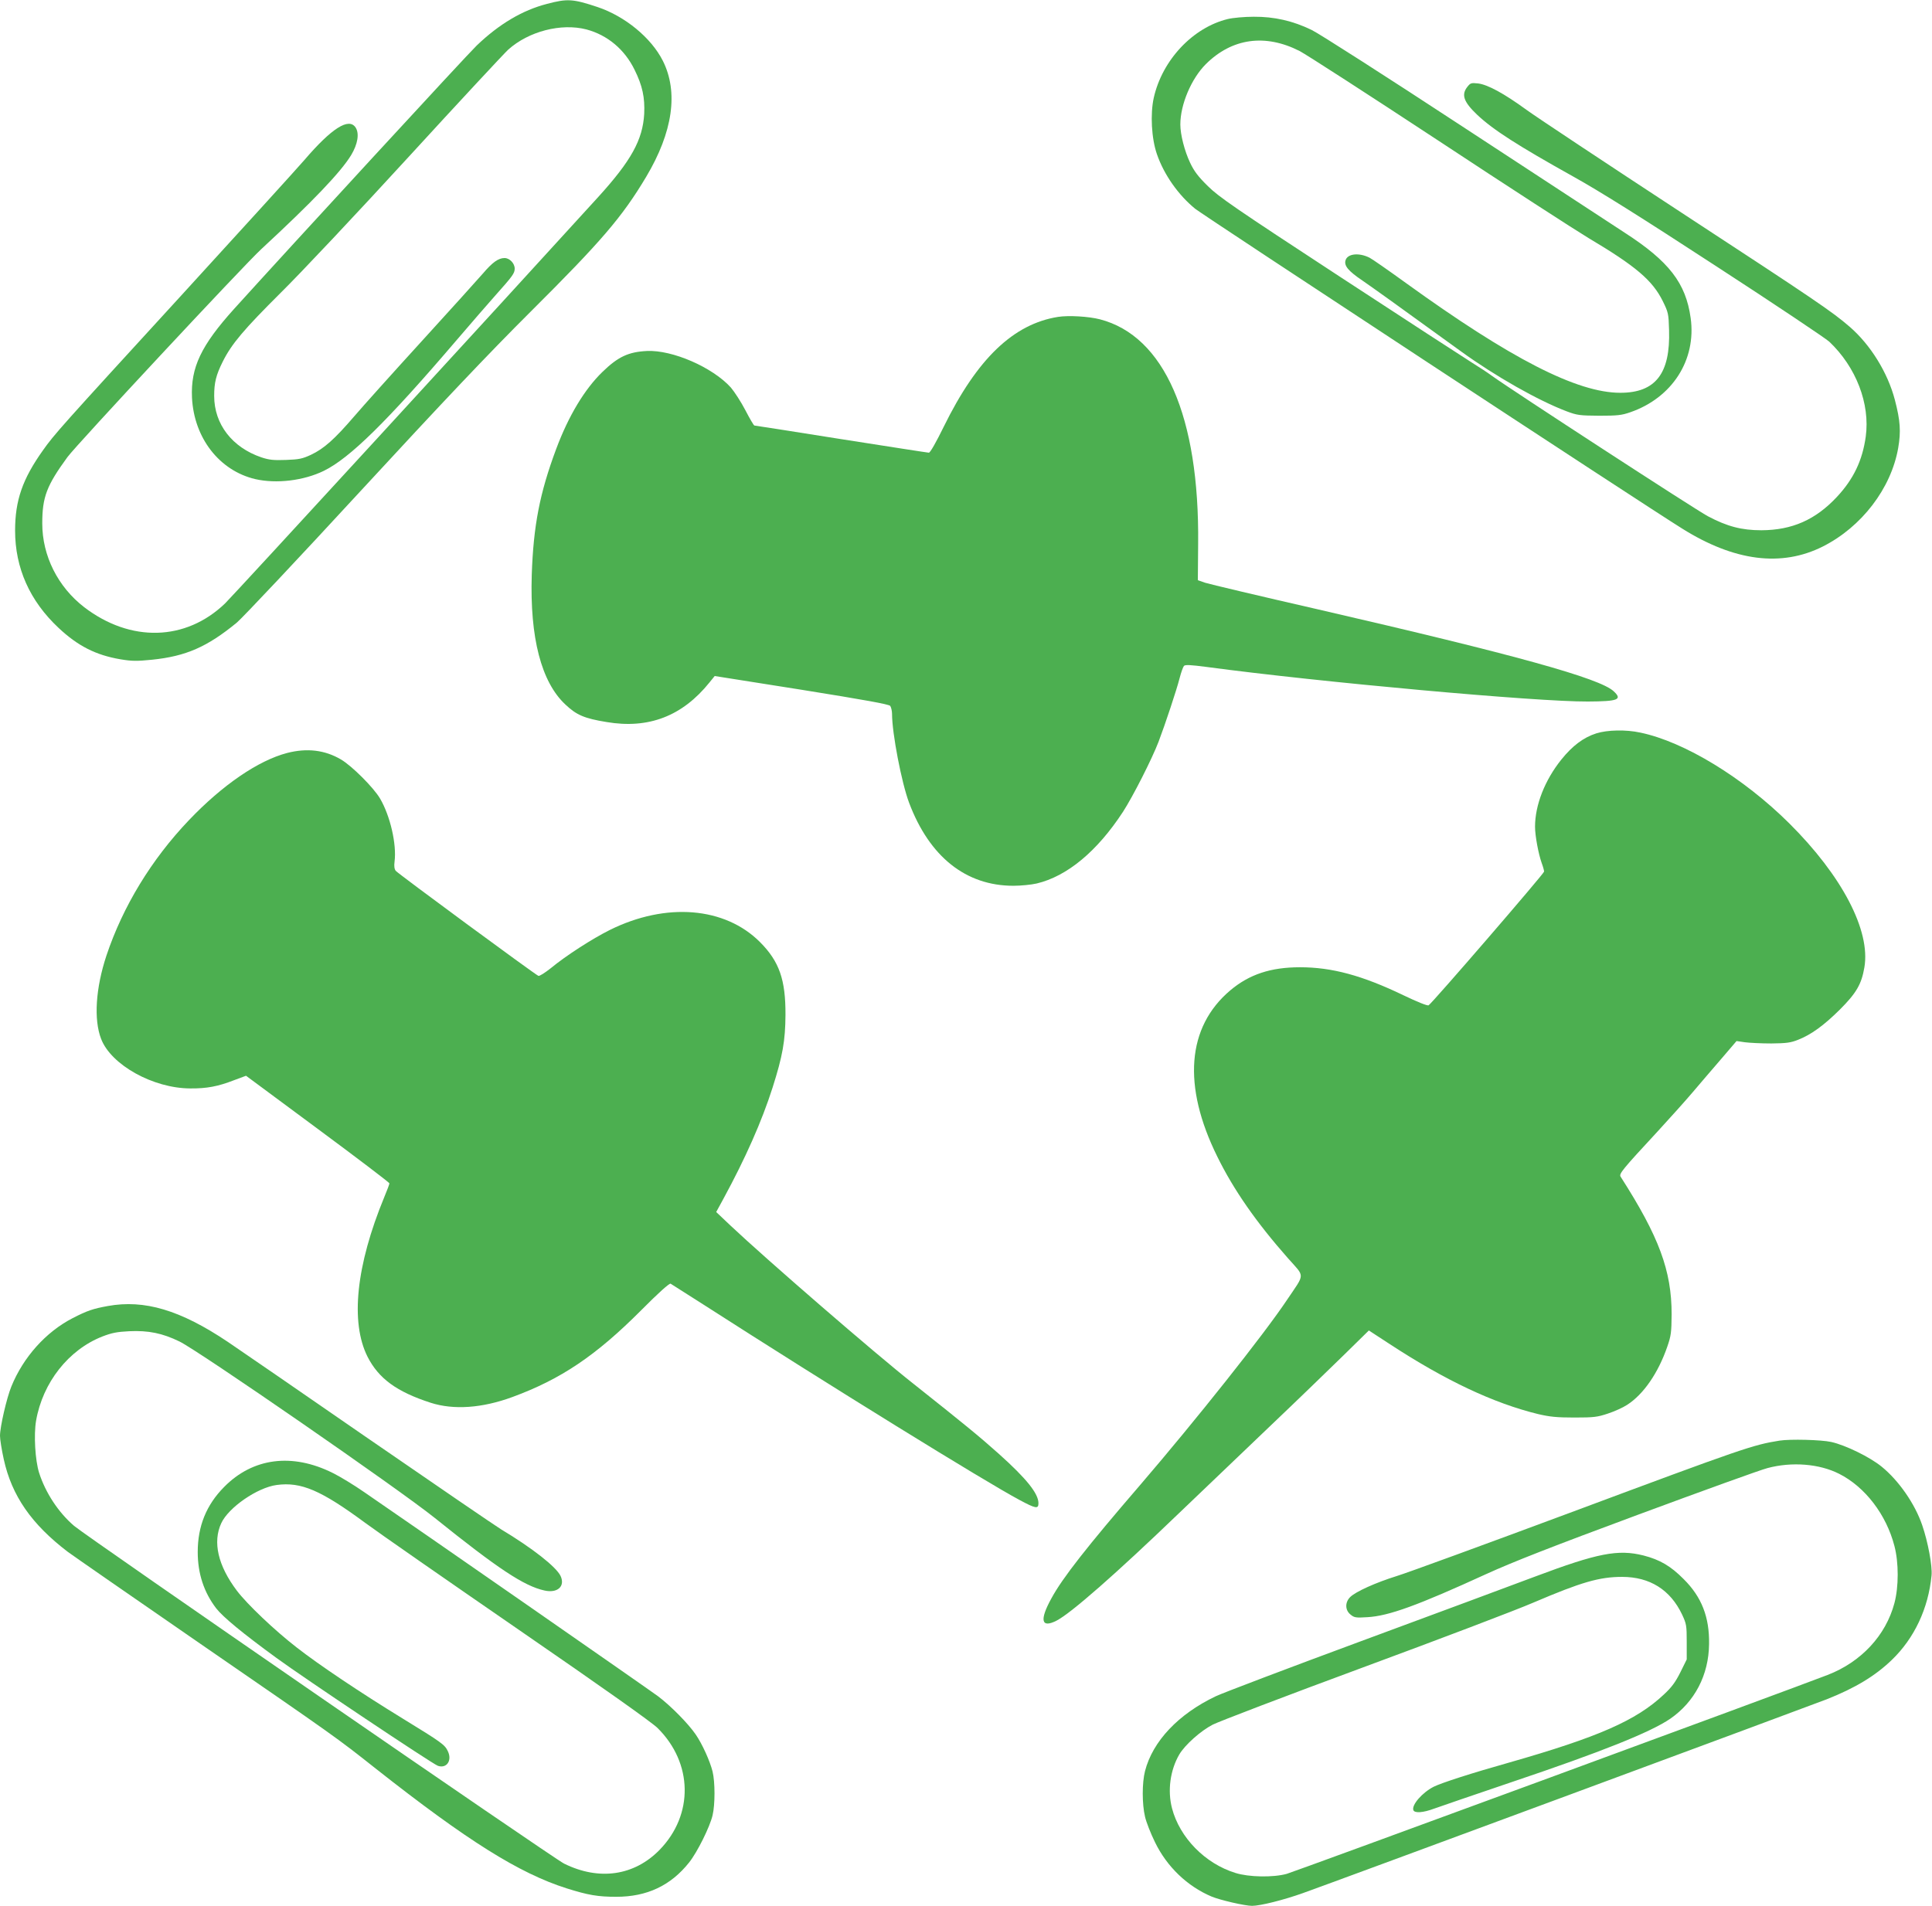 <?xml version="1.0" standalone="no"?>
<!DOCTYPE svg PUBLIC "-//W3C//DTD SVG 20010904//EN"
 "http://www.w3.org/TR/2001/REC-SVG-20010904/DTD/svg10.dtd">
<svg version="1.0" xmlns="http://www.w3.org/2000/svg"
 width="1280pt" height="1263pt" viewBox="0 0 1280 1263"
 preserveAspectRatio="xMidYMid meet">
<g transform="translate(0,1263) scale(0.1,-0.1)"
fill="#4caf50" stroke="none">
<path d="M3623 12604 c-162 -42 -316 -133 -465 -276 -60 -57 -1229 -1327
-1607 -1745 -219 -243 -288 -388 -279 -588 13 -267 181 -484 419 -540 139 -32
320 -11 455 55 171 84 417 325 874 860 101 118 218 253 260 300 117 131 130
149 130 180 0 35 -34 70 -67 70 -41 0 -80 -28 -144 -103 -34 -39 -216 -241
-404 -447 -188 -206 -390 -431 -449 -500 -129 -150 -199 -213 -286 -254 -56
-26 -79 -31 -165 -34 -83 -3 -111 0 -163 17 -194 66 -313 220 -313 407 0 88
12 138 57 228 59 118 140 213 384 456 131 129 512 534 847 900 335 366 633
686 660 711 136 122 351 177 518 134 139 -37 253 -132 319 -267 53 -107 69
-185 64 -293 -10 -172 -86 -310 -305 -551 -626 -688 -2420 -2643 -2472 -2693
-260 -250 -626 -260 -933 -25 -175 135 -278 341 -278 555 0 175 29 251 167
440 59 81 1167 1270 1284 1378 337 312 527 510 596 624 43 72 55 142 29 182
-45 68 -159 -5 -339 -215 -50 -58 -422 -467 -827 -910 -793 -866 -831 -909
-906 -1015 -135 -190 -184 -331 -184 -531 0 -248 97 -466 288 -645 128 -120
246 -180 409 -208 78 -13 109 -13 210 -3 225 23 366 85 562 246 40 34 409 426
819 871 546 592 849 912 1128 1190 470 468 606 627 765 893 177 297 215 562
110 770 -77 152 -250 294 -431 355 -165 55 -201 57 -337 21z"/>
<path d="M8135 12504 c-232 -56 -435 -272 -491 -522 -24 -108 -15 -271 21
-374 47 -136 142 -271 254 -362 55 -44 2967 -1958 3226 -2119 346 -217 658
-256 931 -119 258 130 453 385 500 653 19 110 14 181 -22 319 -47 180 -161
365 -300 485 -117 101 -220 171 -1111 754 -499 327 -962 634 -1028 682 -151
110 -258 168 -322 176 -46 5 -51 3 -71 -22 -42 -53 -25 -100 64 -185 107 -101
270 -205 639 -411 169 -94 447 -268 945 -593 388 -252 725 -478 749 -500 178
-168 272 -412 242 -630 -22 -158 -81 -281 -191 -399 -142 -152 -297 -220 -500
-221 -131 0 -227 25 -355 93 -78 41 -1294 832 -1430 930 -27 20 -86 59 -130
86 -45 28 -439 284 -876 570 -697 456 -804 530 -876 601 -64 63 -91 98 -118
155 -37 78 -65 187 -65 254 0 133 73 304 169 400 173 172 393 203 621 87 41
-21 453 -287 915 -591 462 -305 912 -596 1000 -649 313 -186 423 -280 491
-417 37 -75 39 -84 42 -193 9 -288 -90 -415 -323 -415 -286 0 -725 225 -1421
728 -116 84 -224 159 -240 167 -71 36 -149 27 -160 -19 -9 -35 19 -69 112
-132 71 -49 210 -148 654 -470 228 -165 512 -326 700 -397 69 -26 86 -28 215
-29 121 0 149 3 206 23 278 96 439 347 400 625 -32 231 -143 375 -437 565 -87
57 -571 374 -1074 703 -503 330 -953 618 -999 640 -125 61 -249 89 -385 88
-61 0 -138 -7 -171 -15z"/>
<path d="M7010 10530 c-296 -47 -536 -277 -757 -727 -50 -102 -90 -173 -99
-173 -7 0 -269 41 -582 90 -312 50 -571 90 -574 90 -4 0 -31 46 -60 102 -29
56 -73 123 -96 150 -121 134 -387 250 -556 242 -122 -6 -191 -38 -294 -138
-118 -114 -225 -291 -307 -511 -109 -292 -151 -508 -162 -835 -13 -416 63
-710 223 -859 74 -70 126 -92 273 -116 278 -47 502 39 682 263 l34 42 575 -91
c424 -68 578 -96 588 -107 6 -9 12 -33 12 -53 0 -128 63 -456 113 -589 135
-358 376 -550 691 -550 50 0 119 7 154 15 202 48 401 213 572 475 66 102 192
350 236 465 44 116 120 345 139 420 10 39 23 75 29 82 8 9 44 7 151 -7 753
-101 2186 -231 2525 -229 202 1 230 13 171 68 -92 86 -646 240 -1956 542 -385
88 -722 168 -750 177 l-49 17 2 240 c9 845 -224 1378 -651 1489 -74 19 -207
27 -277 16z"/>
<path d="M10576 7770 c-85 -27 -158 -82 -232 -174 -109 -136 -174 -301 -174
-445 0 -58 22 -178 44 -240 9 -24 16 -49 16 -57 0 -13 -742 -873 -765 -886 -8
-5 -76 23 -166 66 -274 132 -475 186 -686 186 -194 0 -336 -47 -462 -153 -288
-243 -318 -633 -86 -1102 108 -220 258 -435 467 -672 115 -130 116 -97 -5
-277 -155 -232 -604 -797 -974 -1228 -349 -405 -514 -615 -587 -750 -80 -145
-68 -200 34 -148 95 49 392 309 812 713 145 138 412 394 593 567 182 173 405
389 497 479 l167 164 138 -90 c368 -241 688 -392 983 -464 77 -18 123 -23 240
-23 130 0 153 3 222 26 43 14 101 40 128 58 108 69 206 211 266 385 25 72 28
94 29 215 0 289 -83 514 -338 912 -12 19 9 45 247 302 76 83 180 198 229 256
49 58 135 158 191 223 l101 118 55 -8 c30 -4 109 -8 175 -8 101 1 129 5 177
24 87 34 171 95 277 200 109 109 144 168 163 280 42 244 -148 607 -498 955
-304 302 -694 540 -986 601 -96 21 -219 18 -292 -5z"/>
<path d="M1902 7640 c-191 -50 -428 -212 -650 -445 -249 -261 -438 -572 -547
-898 -71 -215 -85 -423 -35 -552 66 -172 344 -327 590 -328 110 -1 184 13 292
55 l78 29 475 -352 c261 -193 475 -356 475 -361 0 -5 -15 -46 -34 -91 -187
-453 -226 -829 -111 -1058 74 -145 193 -232 418 -305 152 -49 341 -36 542 38
321 118 553 274 853 575 114 115 188 181 195 176 7 -4 106 -67 220 -140 833
-535 1864 -1172 2091 -1293 108 -58 126 -61 126 -22 0 64 -78 162 -262 327
-132 118 -229 197 -569 467 -249 196 -976 826 -1209 1046 l-95 90 48 88 c146
269 254 512 326 738 66 208 84 308 85 481 1 233 -41 353 -168 481 -233 234
-623 266 -996 81 -116 -58 -289 -169 -392 -254 -38 -30 -74 -53 -81 -50 -21 8
-930 677 -945 696 -9 11 -12 31 -8 61 15 115 -29 304 -96 418 -42 72 -187 217
-259 259 -107 63 -225 77 -357 43z"/>
<path d="M714 3975 c-98 -18 -135 -30 -234 -81 -176 -91 -326 -258 -405 -453
-31 -76 -75 -267 -75 -326 0 -23 11 -93 25 -156 53 -241 183 -429 424 -613 31
-23 426 -297 878 -609 904 -623 899 -619 1163 -828 605 -477 949 -693 1264
-793 143 -45 207 -56 329 -56 203 0 361 74 483 228 54 68 137 235 155 312 17
71 17 220 0 290 -17 69 -69 184 -112 246 -50 73 -165 189 -248 252 -66 49
-1592 1110 -1947 1353 -69 48 -163 105 -210 128 -269 134 -529 100 -719 -93
-118 -119 -175 -260 -175 -431 0 -143 41 -267 122 -373 45 -58 176 -166 398
-328 186 -136 1036 -704 1071 -716 58 -20 96 35 66 97 -20 43 -41 58 -297 215
-287 176 -558 358 -704 472 -146 113 -329 287 -397 377 -125 166 -161 322
-103 447 48 104 239 236 367 253 162 22 294 -35 588 -252 85 -63 541 -380
1014 -706 559 -385 881 -613 921 -652 235 -232 241 -575 14 -808 -168 -172
-401 -206 -633 -91 -71 35 -3163 2167 -3246 2238 -103 88 -189 218 -232 352
-26 83 -36 251 -20 345 44 253 215 470 439 558 62 24 97 31 178 35 127 6 220
-13 333 -68 128 -62 1456 -980 1691 -1169 418 -336 591 -451 726 -481 87 -20
140 27 108 96 -29 61 -189 186 -394 309 -36 22 -434 294 -885 605 -451 312
-867 598 -925 637 -316 212 -553 282 -796 238z"/>
<path d="M11790 3083 c-176 -28 -238 -49 -1375 -473 -572 -213 -1094 -404
-1160 -424 -141 -44 -274 -104 -310 -140 -35 -35 -34 -87 3 -116 24 -20 35
-22 112 -17 141 8 333 78 785 285 180 82 433 181 1010 395 424 157 808 296
855 308 161 43 343 29 475 -38 172 -87 312 -270 366 -478 29 -110 29 -270 0
-379 -57 -214 -220 -390 -443 -476 -258 -100 -3533 -1304 -3583 -1318 -90 -25
-252 -22 -340 6 -201 62 -369 234 -420 428 -31 118 -12 254 48 357 37 63 142
157 222 198 39 20 486 191 995 379 509 188 1017 381 1130 430 316 135 436 170
587 170 183 0 319 -85 397 -249 29 -62 31 -73 31 -182 l0 -116 -42 -85 c-33
-66 -58 -100 -110 -148 -183 -172 -435 -282 -1023 -450 -252 -71 -450 -135
-502 -161 -76 -39 -147 -121 -134 -155 8 -21 65 -17 137 10 35 13 267 92 514
176 597 201 919 330 1051 420 162 112 255 290 257 495 3 178 -49 312 -168 430
-86 87 -158 129 -267 157 -168 42 -303 16 -718 -140 -146 -55 -663 -247 -1150
-427 -487 -180 -921 -345 -965 -366 -248 -118 -418 -298 -469 -496 -20 -78
-20 -218 0 -302 8 -36 38 -112 66 -169 79 -163 214 -292 374 -360 57 -24 222
-62 269 -62 55 0 210 39 336 84 192 68 3384 1250 3472 1285 189 75 321 155
430 260 150 144 243 342 264 561 6 62 -24 223 -62 333 -48 141 -155 295 -268
387 -78 64 -240 143 -334 164 -67 15 -274 20 -343 9z"/>
</g>
</svg>
